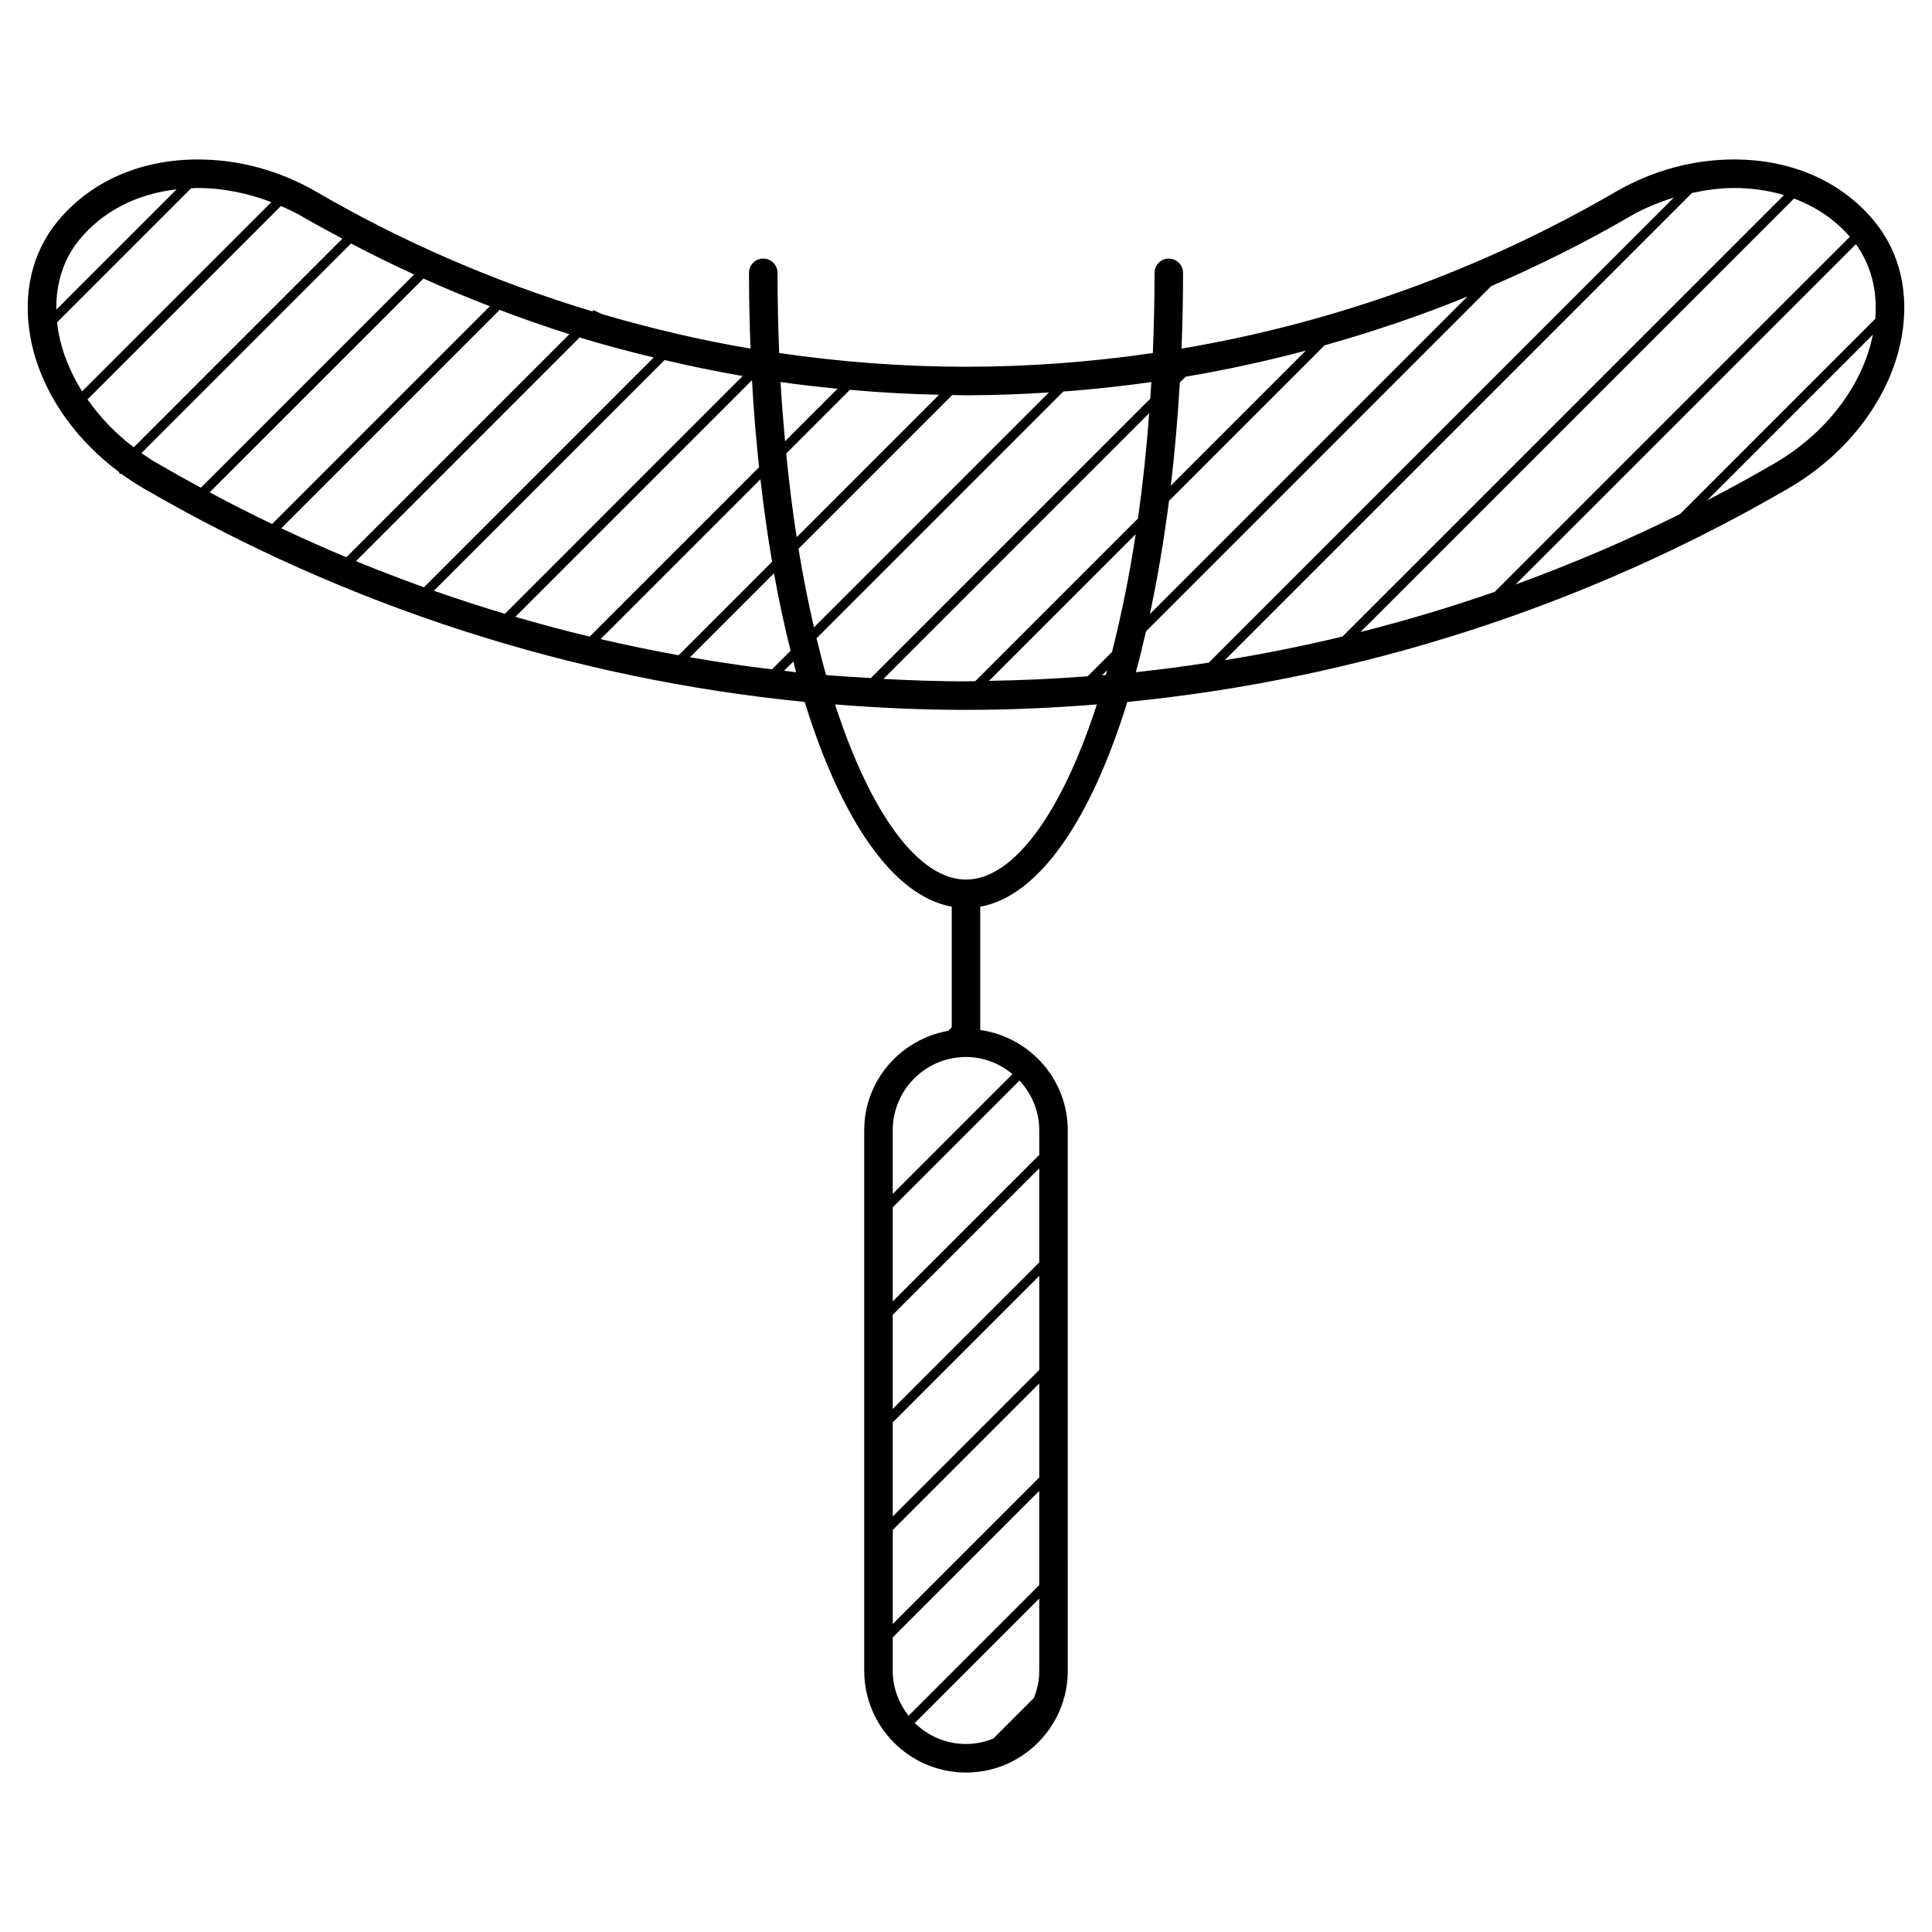 <?xml version="1.0" encoding="UTF-8"?>
<!-- Uploaded to: SVG Repo, www.svgrepo.com, Generator: SVG Repo Mixer Tools -->
<svg fill="#000000" width="800px" height="800px" version="1.1" viewBox="144 144 512 512" xmlns="http://www.w3.org/2000/svg">
 <path d="m640.87 202.81c-8.707-10.676-21.957-16.551-37.332-16.551-10.801 0-21.578 2.926-31.191 8.473-35.645 20.758-74.738 34.816-115.23 41.66 0.262-6.578 0.402-13.27 0.402-20.086 0-2.086-1.691-3.777-3.777-3.777-2.086 0-3.777 1.691-3.777 3.777 0 7.273-0.168 14.348-0.449 21.25-16.34 2.383-32.879 3.637-49.5 3.637h-0.016c-16.621 0-33.16-1.254-49.504-3.641-0.281-6.902-0.449-13.969-0.449-21.25 0-2.086-1.691-3.777-3.777-3.777-2.086 0-3.777 1.691-3.777 3.777 0 6.816 0.145 13.508 0.402 20.086-13.266-2.242-26.359-5.336-39.25-9.109-0.785-0.359-1.586-0.699-2.363-1.082l-0.316 0.316c-25.512-7.691-50.148-18.305-73.309-31.789-9.609-5.535-20.395-8.465-31.188-8.465-15.375 0-28.633 5.879-37.32 16.547-6.664 8.137-9.184 18.988-7.09 30.551 2.453 13.562 11.035 26.449 23.406 35.668 0.121 0.23 0.242 0.465 0.363 0.695l0.223-0.223c1.883 1.371 3.844 2.66 5.891 3.856 53.707 31.27 113.6 50.551 175.3 56.668 9.672 31.246 23.398 51.43 38.98 54.262v31.965l-0.934 0.926c-12.609 2.246-22.262 13.121-22.262 26.363v143.24c0 14.867 12.098 26.965 26.969 26.965s26.973-12.082 26.973-26.965l-0.004-143.23c0-13.574-10.121-24.727-23.195-26.582v-32.676c15.594-2.828 29.305-23.016 38.98-54.266 61.711-6.109 121.61-25.391 175.3-56.664 15.852-9.215 27.02-24.164 29.891-39.992 2.09-11.574-0.426-22.422-7.078-30.551zm0.098 25.688-51.738 51.742c-14.188 7.027-28.738 13.254-43.578 18.645l90.176-90.172c3.973 5.434 5.777 12.305 5.141 19.785zm-6.738-21.754-94.105 94.098c-11.695 4.066-23.566 7.613-35.578 10.645l114.88-114.87c5.809 2.168 10.848 5.582 14.809 10.125zm-17.453-11.047-117 116.99c-10.312 2.481-20.723 4.566-31.207 6.273l123.82-123.82c3.703-0.797 7.441-1.32 11.129-1.32 4.699 0 9.137 0.652 13.254 1.875zm-210.67 128.73 38.863-38.859c-1.727 11.316-3.856 21.75-6.289 31.223l-6.434 6.434c-8.684 0.664-17.402 1.07-26.141 1.203zm52.105-80.598c10.727-1.805 21.348-4.121 31.848-6.914l-35.781 35.781c1.031-8.781 1.844-17.898 2.387-27.328zm-12.641 37.574-43.109 43.105c-0.828 0.004-1.648 0.059-2.473 0.059-7.309 0-14.594-0.262-21.871-0.648l70.438-70.438c-0.727 9.785-1.734 19.098-2.984 27.922zm8.227-4.664 41.227-41.223c12.852-3.617 25.512-7.883 37.875-12.949l-84.176 84.176c2.012-9.395 3.719-19.422 5.074-30.004zm-133.68-37.32c6.856 1.602 13.75 3.043 20.695 4.231l-63.012 63.02c-6.316-1.891-12.59-3.941-18.812-6.121zm-63.773 60.211c-6.055-2.168-12.062-4.484-18.016-6.922l59.273-59.277c6.484 1.98 13.039 3.707 19.629 5.309zm86.938-54.879c0.441 7.91 1.078 15.598 1.875 23.07l-44.891 44.891c-6.609-1.586-13.168-3.352-19.695-5.25zm2.238 26.262c0.863 7.551 1.891 14.852 3.082 21.855l-24.781 24.781c-6.922-1.258-13.805-2.691-20.656-4.281zm6.824-6.824 16.879-16.879c7.848 0.699 15.734 1.137 23.633 1.305l-37.734 37.734c-1.094-7.047-2.019-14.453-2.777-22.16zm-3.231 31.73c1.289 7.199 2.777 14.031 4.398 20.535l-4.934 4.934c-7.273-0.883-14.52-1.953-21.73-3.211zm6.496-6.496 40.738-40.738c1.215 0.012 2.422 0.066 3.637 0.066h0.016c7.34 0 14.664-0.277 21.965-0.742l-62.254 62.254c-1.516-6.551-2.898-13.492-4.102-20.84zm10.344-42.398-13.91 13.91c-0.465-5.113-0.883-10.309-1.188-15.684 5.012 0.707 10.047 1.273 15.098 1.773zm-130.16 44.656c-5.809-2.422-11.551-5.004-17.254-7.68l57.863-57.863c6.109 2.301 12.273 4.473 18.5 6.434zm-19.691-8.812c-5.57-2.664-11.082-5.477-16.547-8.395l56.66-56.652c5.801 2.613 11.672 5.043 17.602 7.332zm-51.109-75.285c6.16-7.562 15.199-12.195 25.816-13.41l-31.883 31.875c-0.102-7.031 1.953-13.449 6.066-18.465zm-5.859 21.82 35.5-35.5c0.613-0.02 1.211-0.086 1.828-0.086 6.504 0 13.168 1.355 19.441 3.754l-50.152 50.152c-3.102-4.961-5.285-10.277-6.266-15.715-0.16-0.875-0.258-1.738-0.352-2.606zm8.055 20.445 51.254-51.254c1.848 0.812 3.68 1.664 5.422 2.664 3.578 2.086 7.219 4.039 10.863 5.992l-55.289 55.293c-4.844-3.688-8.973-7.996-12.25-12.695zm14.293 14.215 55.535-55.535c5.5 2.891 11.082 5.621 16.723 8.211l-56.512 56.508c-3.859-2.09-7.699-4.223-11.496-6.434-1.473-0.852-2.875-1.793-4.25-2.75zm170.29 57.703 2.469-2.469c0.246 0.941 0.473 1.926 0.73 2.852-1.066-0.113-2.129-0.262-3.199-0.383zm8.617-8.613 65.391-65.391c7.82-0.586 15.602-1.414 23.348-2.516-0.086 1.496-0.207 2.938-0.309 4.41l-74.039 74.035c-3.953-0.242-7.914-0.449-11.859-0.797-0.887-3.113-1.723-6.391-2.531-9.742zm59.023 222.4-38.828 38.832v-24.934l38.828-38.828zm0-28.492-38.828 38.824v-24.93l38.828-38.832zm-38.832 10.328v-24.941l38.828-38.828v24.945zm0 60.555 38.828-38.832v24.949l-34.625 34.625c-2.594-3.301-4.203-7.406-4.203-11.914zm5.844 22.664 32.988-32.988v19.148c0 2.555-0.523 4.973-1.422 7.211l-10.77 10.77c-2.238 0.906-4.672 1.426-7.227 1.426-5.281 0-10.07-2.129-13.57-5.566zm32.988-150.55-38.828 38.828v-24.938l33.59-33.59c3.223 3.465 5.238 8.082 5.238 13.176zm-7.098-21.406-31.734 31.734v-16.852c0-10.707 8.707-19.418 19.41-19.418 4.703-0.004 8.961 1.742 12.324 4.535zm-12.316-51.555c-12.359 0-25.148-16.973-34.703-46.422 11.523 0.926 23.09 1.449 34.699 1.449 11.602 0 23.176-0.523 34.691-1.449-9.551 29.441-22.336 46.422-34.688 46.422zm36.066-54.137 1.324-1.324c-0.109 0.414-0.223 0.852-0.332 1.258-0.332 0.031-0.66 0.039-0.992 0.066zm11.637-11.637 91.5-91.508c12.625-5.461 24.98-11.598 36.918-18.555 3.602-2.082 7.492-3.668 11.473-4.898l-123.23 123.24c-6.422 0.984-12.871 1.844-19.348 2.527 0.957-3.469 1.836-7.102 2.688-10.805zm166.55-44.516c-5.871 3.414-11.824 6.672-17.84 9.793l43.91-43.91c-2.664 13.426-12.34 26.137-26.07 34.117z"/>
</svg>
